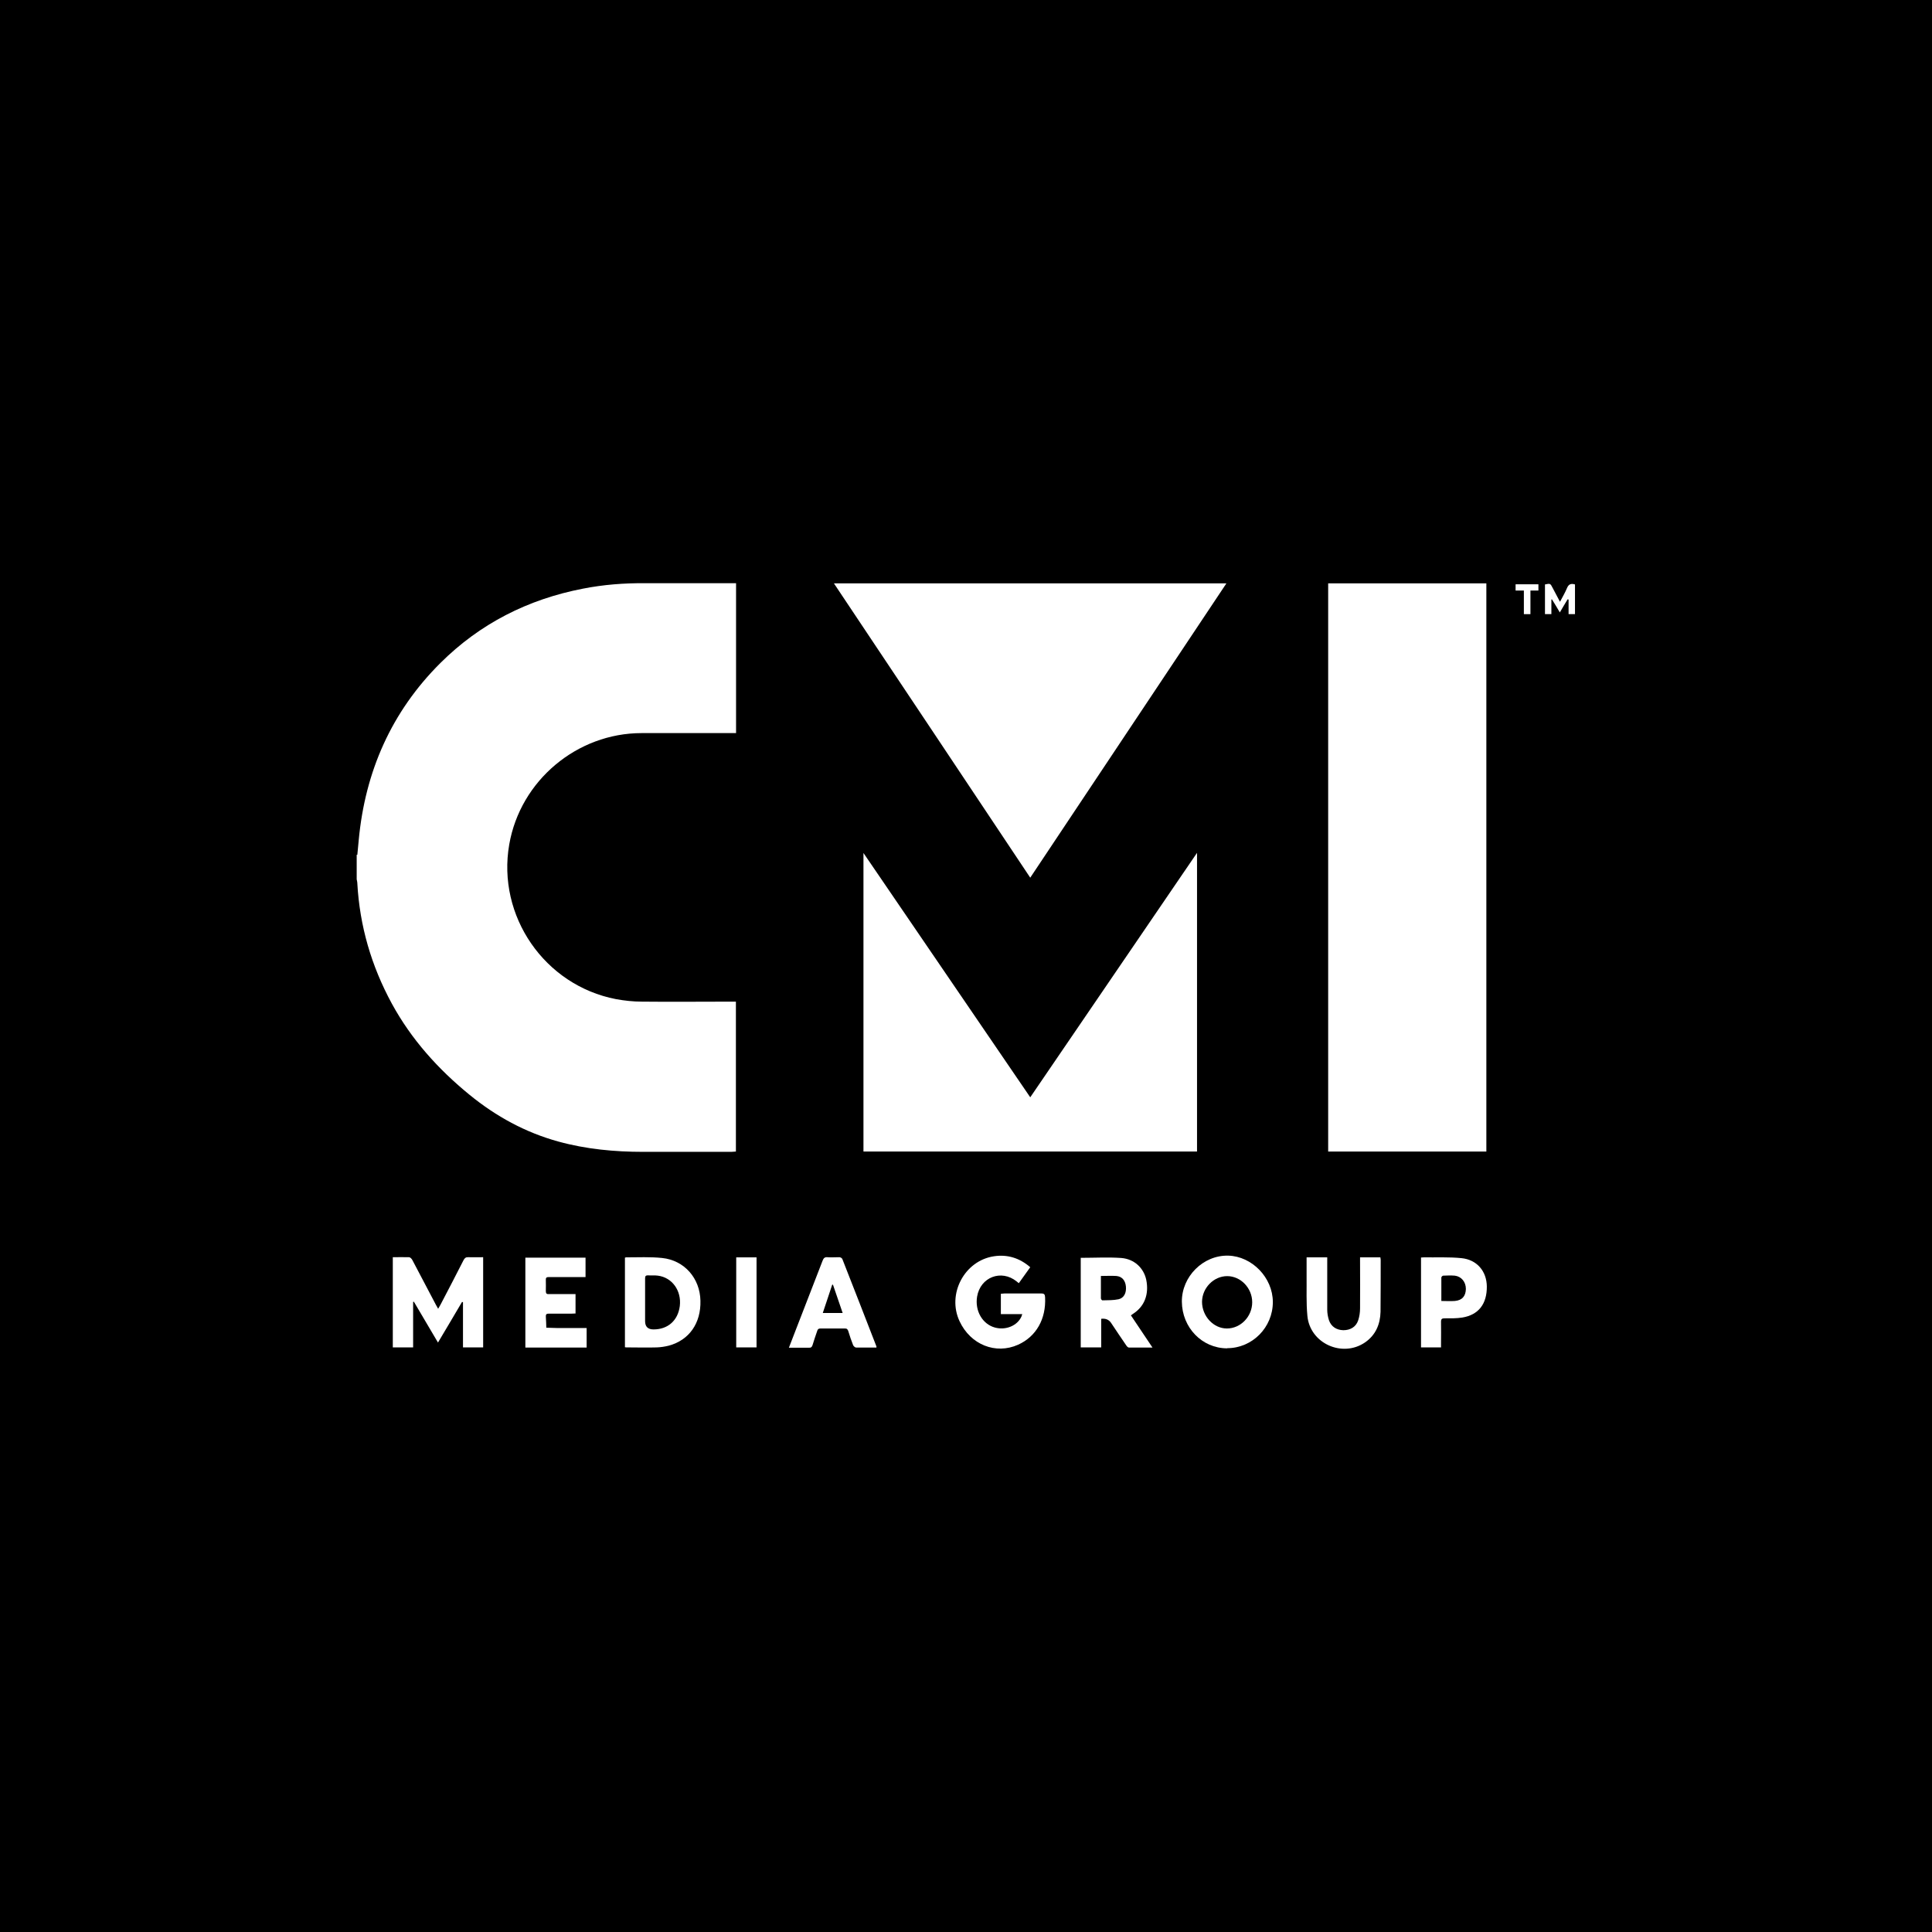<svg xmlns="http://www.w3.org/2000/svg" id="Layer_2" viewBox="0 0 123.6 123.6"><defs><style>.cls-1{fill:#fff;}</style></defs><g id="Layer_1-2"><rect width="123.6" height="123.6"></rect><g><path class="cls-1" d="m22.86,54.69c.03-.32.06-.63.09-.95.41-4.38,2.09-8.2,5.22-11.32,2.54-2.53,5.61-4.08,9.12-4.76,1.32-.26,2.64-.36,3.98-.35,1.86,0,3.72,0,5.57,0,.08,0,.16,0,.25,0v9.59c-.06,0-.13,0-.2,0-1.95,0-3.89,0-5.84,0-4.14,0-7.76,3.04-8.47,7.12-.8,4.58,2.26,9.02,6.83,9.9.55.1,1.11.16,1.66.16,1.89.02,3.79,0,5.68,0,.11,0,.21,0,.33,0v9.59c-.1,0-.19.02-.29.02-1.88,0-3.76,0-5.64,0-1.83,0-3.65-.17-5.43-.66-2.11-.58-3.99-1.61-5.68-2.99-2.01-1.64-3.72-3.54-4.97-5.83-1.31-2.41-2.06-4.97-2.21-7.71,0-.09-.03-.17-.04-.25,0-.52,0-1.05,0-1.57Z"></path><path class="cls-1" d="m95.09,73.67h-10.12v-36.35h10.12v36.35Z"></path><path class="cls-1" d="m76.59,73.67h-21.35v-19.1c3.56,5.22,7.11,10.41,10.67,15.63,3.56-5.22,7.1-10.41,10.67-15.64v19.11Z"></path><path class="cls-1" d="m78.46,37.32c-4.19,6.28-8.36,12.55-12.55,18.83-4.19-6.28-8.36-12.55-12.56-18.83h25.11Z"></path><path class="cls-1" d="m25.12,80.43c.37,0,.71-.01,1.05,0,.07,0,.17.1.21.18.5.95,1,1.9,1.5,2.85.04.08.08.15.15.27.06-.11.1-.18.15-.26.5-.95.99-1.9,1.48-2.86.07-.13.15-.19.3-.18.31.01.62,0,.95,0v5.77h-1.29v-2.89s-.04-.02-.06-.02c-.51.86-1.01,1.72-1.54,2.6-.53-.89-1.03-1.75-1.54-2.61-.02,0-.03,0-.05.01v2.91h-1.3v-5.77Z"></path><path class="cls-1" d="m65.38,84.07h-1.35v-1.3c.07,0,.15-.02.23-.02.78,0,1.57,0,2.35,0,.2,0,.24.06.25.25.07,1.38-.57,2.51-1.73,3.03-1.43.64-3.04,0-3.74-1.5-.82-1.74.31-3.88,2.2-4.16.86-.13,1.64.11,2.32.7-.24.34-.48.67-.73,1.02-.05-.04-.1-.07-.14-.11-.98-.79-2.32-.28-2.53.97-.15.91.34,1.76,1.14,1.98.7.19,1.44-.12,1.7-.71.02-.04.02-.08.05-.16Z"></path><path class="cls-1" d="m78.51,86.26c-1.61,0-2.89-1.33-2.9-2.99-.01-1.6,1.36-2.98,2.97-2.94,1.51.04,2.85,1.4,2.85,2.97,0,1.62-1.31,2.95-2.92,2.95Zm0-4.62c-.86,0-1.6.75-1.61,1.64,0,.92.73,1.71,1.59,1.71.88,0,1.62-.76,1.62-1.68,0-.9-.73-1.67-1.6-1.67Z"></path><path class="cls-1" d="m69.13,80.47c.89,0,1.76-.05,2.61.01.84.07,1.43.65,1.59,1.39.19.93-.11,1.71-.84,2.18-.04.03-.08.06-.14.1.45.68.91,1.35,1.38,2.06-.53,0-1.02,0-1.51,0-.06,0-.13-.08-.17-.14-.33-.48-.65-.96-.97-1.44q-.21-.31-.63-.26v1.83h-1.31v-5.73Zm1.3,1.16c0,.49,0,.96,0,1.43,0,.05.06.13.1.13.35-.01.7,0,1.03-.07.35-.08.51-.41.47-.82-.04-.39-.25-.64-.62-.67-.32-.02-.63,0-.98,0Z"></path><path class="cls-1" d="m39.99,80.46s.04-.02.05-.02c.78,0,1.56-.04,2.32.04,1.43.15,2.42,1.3,2.45,2.73.04,1.44-.72,2.53-2.03,2.88-.24.06-.5.1-.75.11-.64.02-1.28,0-1.91,0-.04,0-.08,0-.14-.01v-5.74Zm1.28,2.86c0,.4,0,.8,0,1.2q0,.53.54.53c.92,0,1.56-.57,1.68-1.49.12-.98-.48-1.83-1.4-1.95-.21-.03-.42,0-.63-.02-.14,0-.19.04-.19.19,0,.51,0,1.03,0,1.54Z"></path><path class="cls-1" d="m36.82,82.78v1.25c-.08,0-.16.01-.23.01-.49,0-.99,0-1.48,0-.14,0-.2.04-.19.19.02.24.02.47.03.71.22,0,.45.02.67.02.63,0,1.26,0,1.91,0v1.25h-3.92v-5.75h3.85v1.24c-.26,0-.51,0-.76,0-.53,0-1.06,0-1.59,0-.14,0-.2.04-.19.18,0,.24.01.48,0,.72,0,.16.06.2.2.19.56,0,1.12,0,1.7,0Z"></path><path class="cls-1" d="m83.59,80.44h1.32c0,.09,0,.17,0,.25,0,1.03,0,2.06,0,3.09,0,.23.04.46.11.68.14.41.48.63.92.64.45,0,.81-.21.95-.63.08-.24.12-.51.12-.77.01-1,0-2,0-3.01,0-.08,0-.16,0-.25h1.3c0,.05.02.1.02.15,0,1.11,0,2.22-.01,3.33-.02.8-.31,1.49-.99,1.96-1.46,1-3.53.06-3.69-1.7-.08-.84-.04-1.68-.05-2.52,0-.4,0-.81,0-1.23Z"></path><path class="cls-1" d="m56.06,86.21c-.44,0-.87,0-1.29,0-.07,0-.16-.09-.19-.15-.12-.3-.22-.6-.31-.9-.04-.11-.08-.17-.21-.17-.52,0-1.04,0-1.57,0-.13,0-.18.05-.21.16-.1.3-.21.6-.3.91-.04.12-.1.17-.23.16-.42,0-.84,0-1.28,0,.18-.46.34-.89.51-1.32.55-1.42,1.1-2.84,1.65-4.26.06-.15.13-.22.29-.21.26.02.52,0,.78,0,.07,0,.17.06.19.12.73,1.86,1.46,3.73,2.18,5.59,0,.01,0,.03,0,.07Zm-3.41-2.21h1.26c-.21-.62-.41-1.21-.62-1.81-.02,0-.03,0-.05,0-.2.59-.39,1.19-.6,1.8Z"></path><path class="cls-1" d="m92.2,86.2h-1.29v-5.75c.06,0,.12-.01.18-.01.8.01,1.61-.03,2.41.05.99.1,1.61.84,1.62,1.81.01,1.12-.53,1.82-1.57,1.99-.37.06-.75.05-1.13.05-.17,0-.23.04-.23.22.01.46,0,.93,0,1.39,0,.08,0,.16,0,.24Zm0-2.97c.31,0,.59.02.87,0,.47-.04.7-.31.71-.77,0-.45-.29-.8-.71-.85-.24-.02-.49-.01-.74,0-.05,0-.12.08-.12.12,0,.49,0,.98,0,1.5Z"></path><path class="cls-1" d="m47.1,80.44h1.3v5.76h-1.3v-5.76Z"></path><path class="cls-1" d="m100.75,39.29h-.4v-.93s-.04-.02-.06-.02c-.16.27-.33.54-.5.84-.17-.29-.33-.56-.5-.83-.01,0-.03,0-.04,0v.94h-.41v-1.9c.34-.07.34-.07.49.22.15.28.3.56.47.89.17-.32.33-.59.45-.88.1-.24.25-.31.51-.23v1.9Z"></path><path class="cls-1" d="m97.48,37.78h-.52v-.4h1.46v.4h-.51v1.51h-.42v-1.51Z"></path></g></g></svg>
